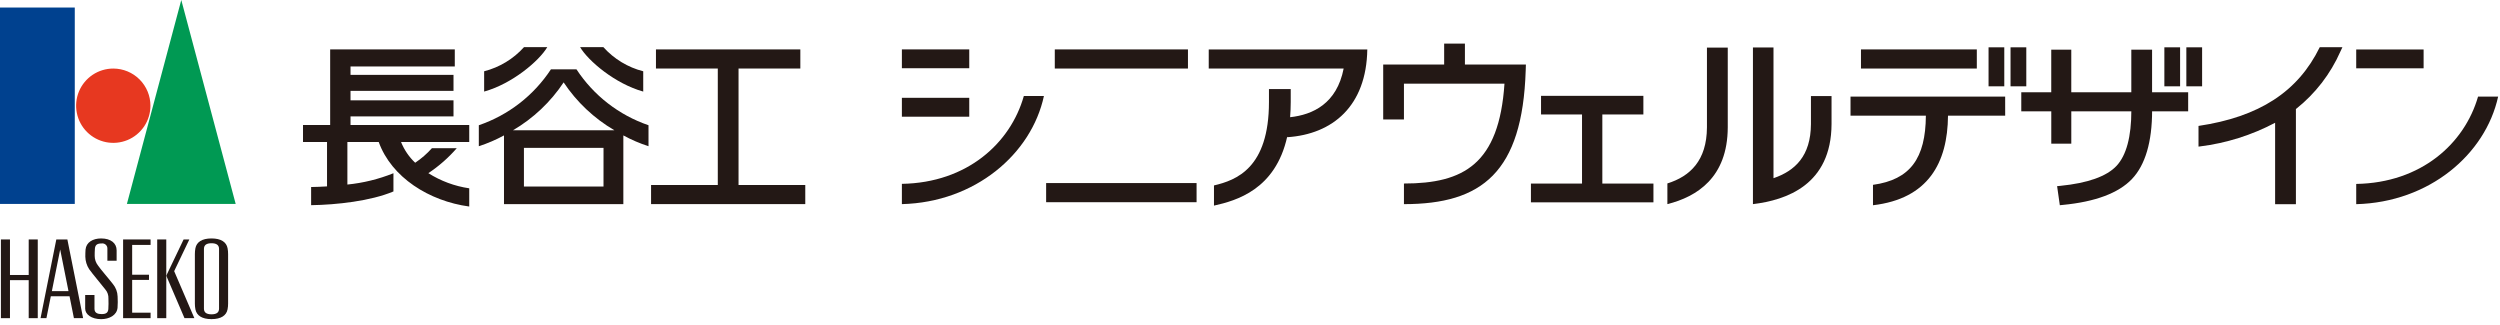 <svg width="154" height="20" viewBox="0 0 154 20" fill="none" xmlns="http://www.w3.org/2000/svg">
<g clip-path="url(#clip0_14_132)">
<path d="M0 0.464H4.606V12.562H0V0.464Z" fill="#00418F"/>
<path d="M9.267 6.512C9.267 6.965 9.133 7.408 8.881 7.784C8.629 8.16 8.272 8.454 7.854 8.627C7.435 8.8 6.975 8.845 6.531 8.757C6.087 8.668 5.679 8.45 5.359 8.13C5.039 7.81 4.821 7.402 4.733 6.958C4.644 6.514 4.69 6.054 4.863 5.635C5.037 5.217 5.33 4.86 5.707 4.608C6.083 4.357 6.526 4.223 6.978 4.223C7.585 4.223 8.167 4.464 8.597 4.894C9.026 5.323 9.267 5.905 9.267 6.512Z" fill="#E73820"/>
<path d="M14.518 12.563H7.817L11.167 0L14.518 12.563Z" fill="#009953"/>
<path d="M14.018 15.289C13.945 14.912 13.617 14.688 13.028 14.688C12.438 14.688 12.112 14.912 12.037 15.289C12.015 15.407 12.004 15.527 12.004 15.648V18.698C12.004 18.818 12.015 18.937 12.037 19.055C12.112 19.435 12.438 19.658 13.028 19.658C13.617 19.658 13.945 19.435 14.018 19.055C14.041 18.937 14.052 18.818 14.051 18.698V15.648C14.052 15.527 14.041 15.407 14.018 15.289ZM13.493 19.014C13.493 19.247 13.339 19.362 13.028 19.362C12.716 19.362 12.563 19.247 12.563 19.014V15.331C12.563 15.099 12.717 14.983 13.028 14.983C13.338 14.983 13.493 15.099 13.493 15.331V19.014Z" fill="#231815"/>
<path d="M1.768 14.75V16.939H0.614V14.75H0.056V19.599H0.614V17.257H1.768V19.599H2.326V14.75H1.768Z" fill="#231815"/>
<path d="M9.276 15.087V14.75H7.583V19.599H9.276V19.261H8.141V17.242H9.178V16.923H8.141V15.087H9.276Z" fill="#231815"/>
<path d="M9.684 14.75H10.243V19.599H9.684V14.75Z" fill="#231815"/>
<path d="M10.729 16.703L11.663 14.75H11.31L10.242 16.983L11.365 19.599H11.973L10.729 16.703Z" fill="#231815"/>
<path d="M4.15 14.75H3.469L2.498 19.599H2.86L3.13 18.252H4.284L4.553 19.599H5.12L4.15 14.75ZM3.195 17.933L3.707 15.37L4.219 17.933H3.195Z" fill="#231815"/>
<path d="M5.488 16.575C5.342 16.348 5.262 16.084 5.256 15.813C5.256 15.678 5.259 15.487 5.269 15.376C5.31 14.926 5.72 14.688 6.228 14.688C6.831 14.688 7.184 14.984 7.184 15.42V16.061H6.615V15.324C6.618 15.278 6.611 15.232 6.594 15.189C6.577 15.146 6.55 15.107 6.516 15.076C6.482 15.044 6.442 15.021 6.398 15.007C6.354 14.993 6.307 14.99 6.262 14.996C5.966 14.996 5.87 15.102 5.847 15.304C5.833 15.431 5.833 15.645 5.833 15.765C5.833 15.977 5.904 16.184 6.034 16.351C6.206 16.604 6.699 17.162 6.953 17.494C7.134 17.711 7.237 17.983 7.245 18.266C7.259 18.496 7.257 18.727 7.241 18.957C7.197 19.422 6.729 19.66 6.23 19.66C5.639 19.66 5.247 19.367 5.247 19.013V18.172H5.82V19.024C5.82 19.287 6.031 19.348 6.263 19.348C6.55 19.348 6.654 19.246 6.673 19.043C6.686 18.828 6.689 18.612 6.68 18.397C6.691 18.186 6.62 17.979 6.48 17.82C6.304 17.589 5.661 16.828 5.488 16.575Z" fill="#231815"/>
<path d="M33.714 2.902H32.281C31.626 3.63 30.771 4.148 29.823 4.391V5.641C31.556 5.158 33.213 3.75 33.714 2.902Z" fill="#231815"/>
<path d="M39.623 5.641V4.391C38.675 4.149 37.82 3.631 37.166 2.902H35.733C36.232 3.75 37.888 5.158 39.623 5.641Z" fill="#231815"/>
<path d="M28.905 7.698H21.592V7.17H27.936V6.182H21.592V5.598H27.936V4.611H21.592V4.096H28.015V3.044H20.338V7.698H18.665V8.749H20.145V11.482C19.796 11.504 19.465 11.516 19.165 11.521V12.639C20.734 12.616 22.837 12.384 24.236 11.793V10.671C23.328 11.036 22.373 11.271 21.399 11.368V8.749H23.33C24.116 10.925 26.433 12.388 28.905 12.722V11.6C28.009 11.469 27.151 11.151 26.387 10.667C27.037 10.234 27.625 9.717 28.138 9.128H26.607C26.302 9.469 25.956 9.771 25.575 10.025C25.196 9.668 24.9 9.232 24.705 8.749H28.905V7.698Z" fill="#231815"/>
<path d="M35.51 4.27H33.938C32.881 5.88 31.318 7.092 29.495 7.715V9.007C30.032 8.834 30.551 8.611 31.046 8.341V12.574H38.398V8.341C38.893 8.611 39.412 8.834 39.948 9.007V7.715C38.127 7.092 36.565 5.88 35.51 4.27ZM37.176 11.491H32.274V9.107H37.177L37.176 11.491ZM31.601 8.024C32.852 7.291 33.919 6.282 34.72 5.075C35.524 6.283 36.593 7.291 37.846 8.024H31.601Z" fill="#231815"/>
<path d="M45.494 11.396V4.221H49.301V3.044H40.407V4.221H44.216V11.396H40.106V12.573H49.605V11.396H45.494Z" fill="#231815"/>
<path d="M111.554 5.916V7.64C111.545 9.619 110.568 10.525 109.247 10.977V2.925H107.981V12.574C110.034 12.328 112.81 11.39 112.823 7.641V5.916H111.554Z" fill="#231815"/>
<path d="M105.148 2.93V6.668V7.846C105.138 9.894 104.105 10.865 102.711 11.299V12.574C104.526 12.117 106.419 10.94 106.43 7.848V2.933L105.148 2.93Z" fill="#231815"/>
<path d="M98.704 11.308V7.051H101.232V5.904H94.928V7.051H97.453V11.308H94.305V12.464H101.852V11.308H98.704Z" fill="#231815"/>
<path d="M90.239 3.975V2.684H88.96V3.975H85.205V7.357H86.483V5.154H92.676C92.343 10.103 90.166 11.305 86.483 11.305V12.575C91.286 12.575 93.781 10.617 93.983 4.347C93.989 4.226 93.994 4.101 93.995 3.976L90.239 3.975Z" fill="#231815"/>
<path d="M142.897 2.908C141.551 5.657 139.165 7.2 135.428 7.757V9.031L135.518 9.02C137.137 8.82 138.705 8.326 140.147 7.563V12.579H141.428V6.717C142.618 5.776 143.559 4.558 144.17 3.17L144.293 2.908L142.897 2.908Z" fill="#231815"/>
<path d="M145.143 11.33V12.577C149.641 12.463 153.105 9.51 153.885 5.952H152.648C151.815 8.838 149.154 11.263 145.143 11.33Z" fill="#231815"/>
<path d="M145.143 3.048H149.294V4.208H145.143V3.048Z" fill="#231815"/>
<path d="M64.442 11.277H73.709V12.456H64.442V11.277Z" fill="#231815"/>
<path d="M64.975 3.044H73.178V4.222H64.975V3.044Z" fill="#231815"/>
<path d="M64.306 5.912H63.069C62.25 8.813 59.583 11.258 55.556 11.325V12.574C60.068 12.46 63.538 9.485 64.306 5.912Z" fill="#231815"/>
<path d="M55.556 3.043H59.706V4.203H55.556V3.043Z" fill="#231815"/>
<path d="M55.556 6.025H59.706V7.189H55.556V6.025Z" fill="#231815"/>
<path d="M74.458 3.045V4.221H82.769C82.348 6.383 80.872 7.067 79.471 7.22C79.494 6.924 79.509 6.612 79.509 6.281V5.485H78.168V6.281C78.168 10.353 76.161 11.098 74.781 11.423V12.666C76.153 12.358 78.568 11.689 79.294 8.411L79.298 8.452C82.102 8.266 84.172 6.524 84.226 3.046L74.458 3.045Z" fill="#231815"/>
<path d="M114.636 3.044H121.772V4.222H114.636V3.044Z" fill="#231815"/>
<path d="M123.518 5.949H113.992V7.127H118.634C118.615 9.748 117.678 11.069 115.376 11.386V12.643C118.777 12.246 119.974 10.031 119.997 7.127H123.519L123.518 5.949Z" fill="#231815"/>
<path d="M122.495 2.915H123.464V5.317H122.495V2.915Z" fill="#231815"/>
<path d="M123.849 2.915H124.82V5.317H123.849V2.915Z" fill="#231815"/>
<path d="M133.325 2.915H134.294V5.317H133.325V2.915Z" fill="#231815"/>
<path d="M134.679 2.915H135.65V5.317H134.679V2.915Z" fill="#231815"/>
<path d="M132.568 5.683V3.058H131.289V5.683H127.591V3.058H126.357V5.683H124.511V6.86H126.359V8.849H127.592V6.86H131.291V6.809C131.291 8.422 130.984 9.568 130.379 10.216C129.774 10.864 128.607 11.28 126.917 11.448L126.718 11.468L126.885 12.641L127.068 12.623C129.071 12.431 130.504 11.894 131.327 11.028C132.15 10.162 132.57 8.741 132.57 6.81V6.86H134.791V5.683H132.568Z" fill="#231815"/>
</g>
<defs>
<clipPath id="clip0_14_132">
<rect width="154" height="19.66" fill="white"/>
</clipPath>
</defs>
</svg>
